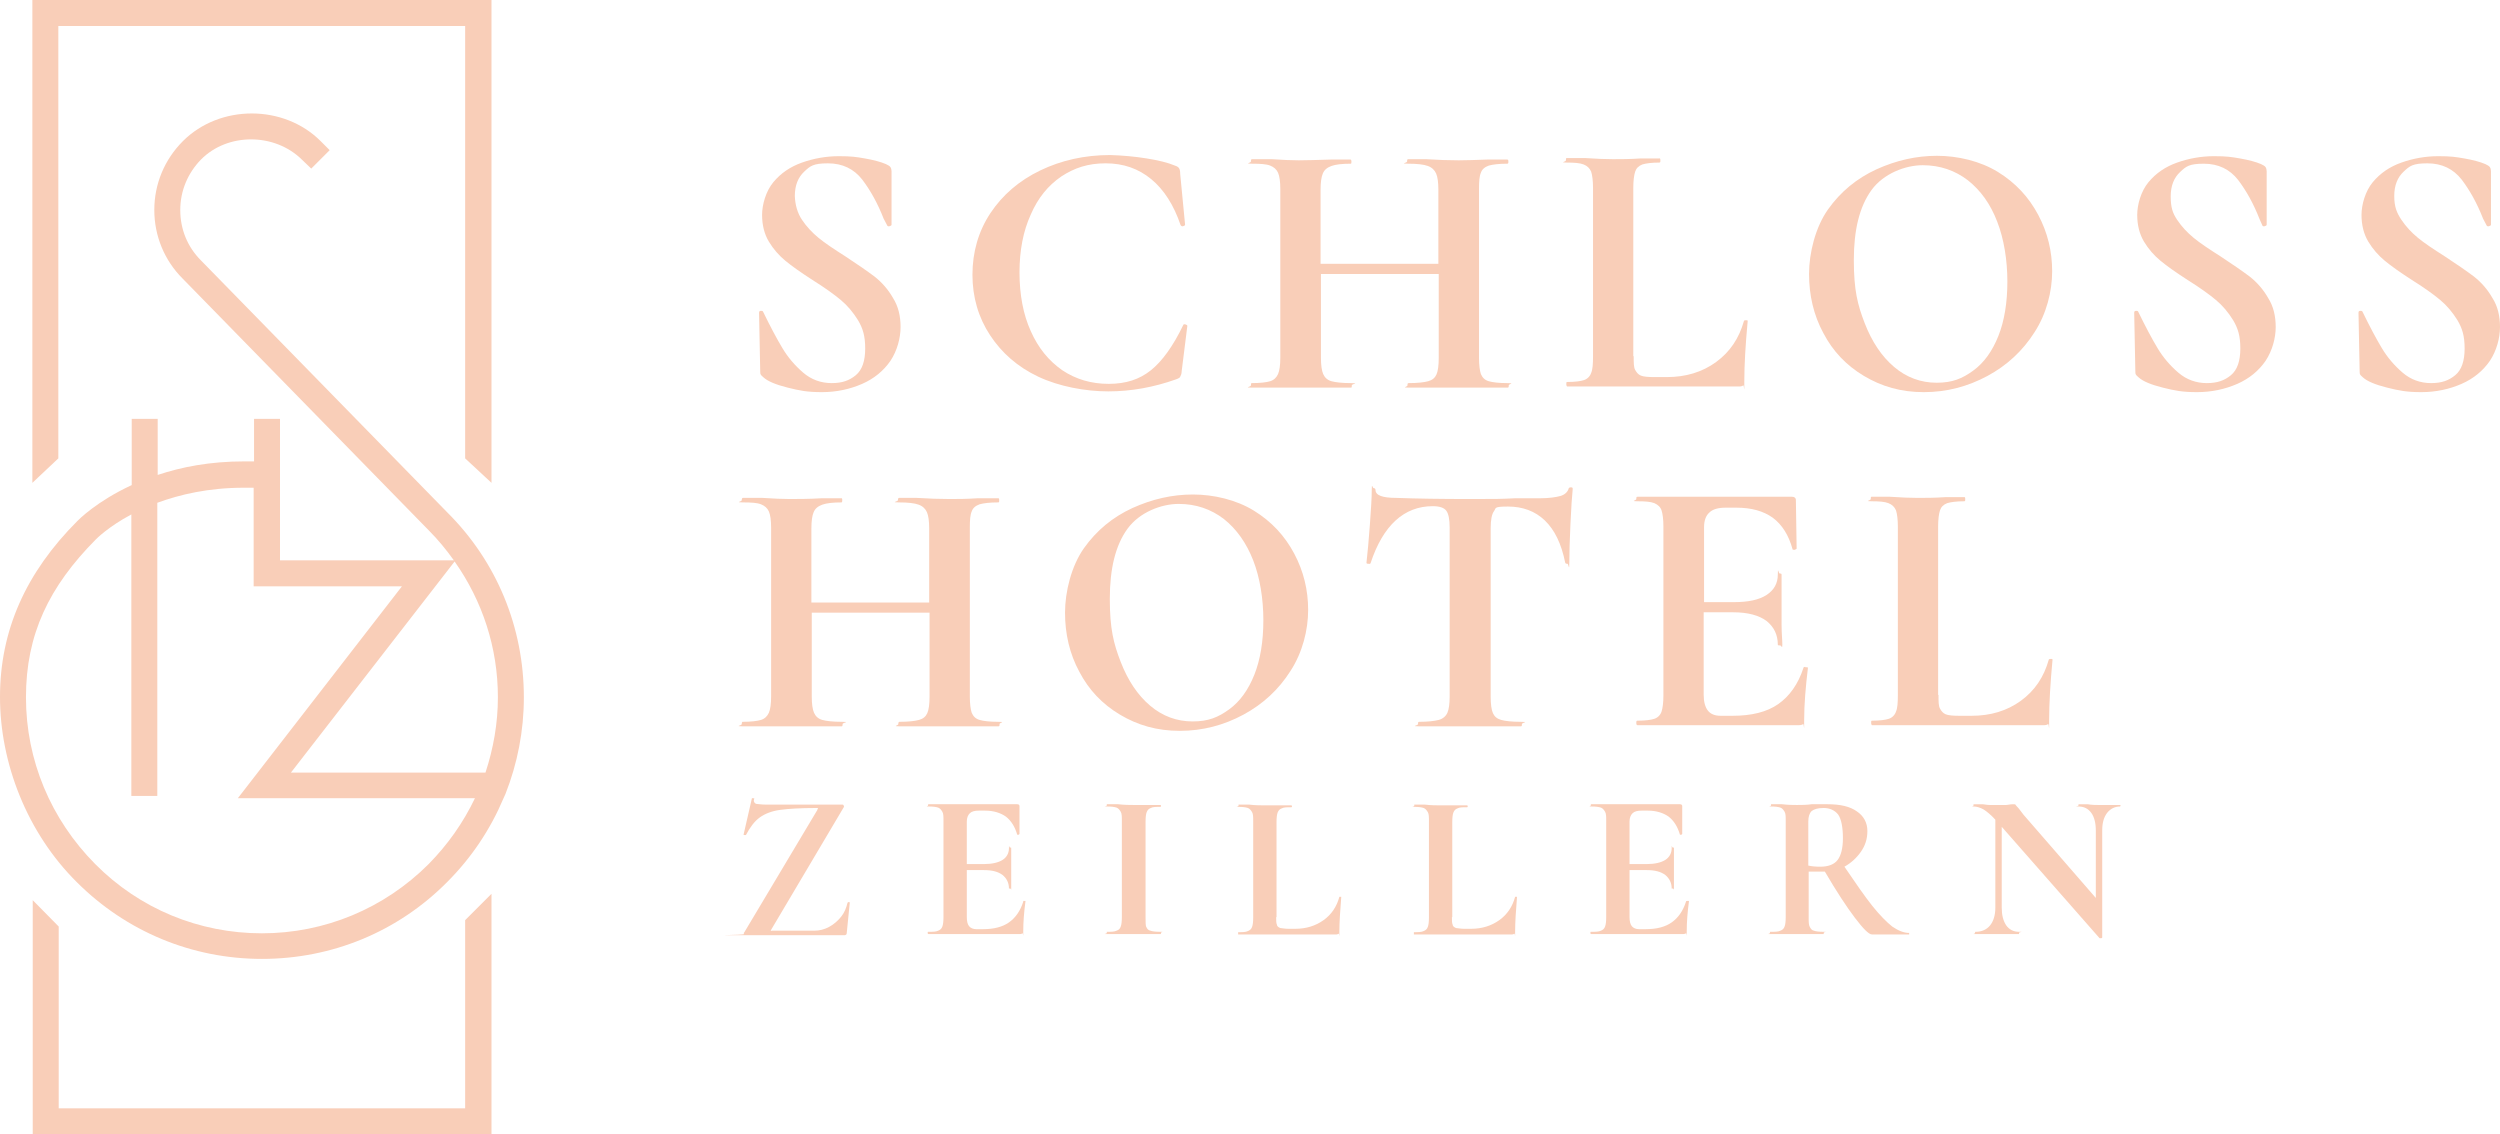 <?xml version="1.0" encoding="UTF-8"?>
<svg id="Ebene_1" data-name="Ebene 1" xmlns="http://www.w3.org/2000/svg" version="1.1" viewBox="0 0 664.3 301.4">
  <defs>
    <style>
      .cls-1 {
        fill: #f9ceb8;
        stroke-width: 0px;
      }
    </style>
  </defs>
  <path class="cls-1" d="M213.1,58.4c1.2,1.8,2.7,3.4,4.4,4.8,1.7,1.4,4.1,3,7.1,4.9,3.2,2.1,5.8,3.9,7.8,5.4,1.9,1.5,3.6,3.4,4.9,5.7,1.4,2.2,2,4.8,2,7.7s-.9,6.3-2.7,9c-1.8,2.6-4.3,4.7-7.5,6.1-3.2,1.4-6.8,2.2-10.7,2.2s-5.9-.4-9.1-1.2-5.3-1.7-6.4-2.7c-.3-.3-.6-.5-.7-.7-.2-.2-.2-.6-.2-1.1l-.3-15.4h0c0-.4.2-.5.5-.5s.5,0,.6.3c1.9,3.9,3.6,7.1,5.1,9.6s3.3,4.6,5.5,6.5,4.8,2.8,7.6,2.8,4.7-.7,6.4-2.1c1.7-1.4,2.5-3.8,2.5-7.1s-.6-5.3-1.9-7.5c-1.3-2.1-2.8-3.9-4.6-5.4-1.8-1.5-4.3-3.3-7.5-5.3-3.1-2-5.5-3.7-7.2-5.1-1.7-1.4-3.2-3.1-4.4-5.1-1.2-2-1.8-4.4-1.8-7.1s1-6.3,3-8.7c2-2.4,4.5-4.1,7.6-5.2s6.4-1.7,9.8-1.7,4.6.2,6.9.6,4.2.9,5.6,1.5c.6.3,1,.5,1.2.8s.3.7.3,1.1v14.2c0,.2-.2.3-.5.4s-.5,0-.6-.1l-1-1.9c-1.6-4.1-3.5-7.5-5.7-10.4-2.2-2.8-5.2-4.3-9.1-4.3s-4.7.7-6.3,2.2-2.5,3.6-2.5,6.5c.1,2.4.7,4.5,1.9,6.3h0Z"/>
  <path class="cls-1" d="M304.7,42.1c3.1.5,5.6,1.1,7.5,1.9.6.2.9.4,1.1.7.2.3.3.8.3,1.5l1.3,13.5c0,.2-.2.3-.5.4s-.5,0-.7-.3c-1.8-5.3-4.4-9.4-7.8-12.2-3.4-2.8-7.4-4.2-12.1-4.2s-8.3,1.2-11.8,3.5c-3.5,2.4-6.2,5.7-8.1,10.1-2,4.4-3,9.5-3,15.4s1,11.2,3,15.6c2,4.5,4.8,7.9,8.4,10.4,3.6,2.4,7.7,3.6,12.3,3.6s8.2-1.2,11.2-3.6c3-2.4,5.9-6.4,8.6-12,0-.2.3-.3.6-.2s.5.2.5.4l-1.5,12c0,.8-.3,1.3-.4,1.5,0,.2-.5.5-1.1.7-5.9,2.1-11.9,3.2-18,3.2s-13.1-1.3-18.6-3.9-9.7-6.3-12.8-11-4.7-10.1-4.7-16.1,1.6-11.6,4.8-16.4,7.6-8.6,13.2-11.3c5.6-2.7,11.8-4.1,18.6-4.1,3.4.1,6.5.4,9.7.9h0Z"/>
  <path class="cls-1" d="M400.9,102.4c0,.4,0,.6-.3.6-2.3,0-4.1,0-5.4,0h-16.2c-1.2,0-2.7,0-4.7,0s-.3-.2-.3-.6,0-.6.3-.6c2.4,0,4.1-.2,5.2-.5,1.1-.3,1.8-.9,2.2-1.8.4-.9.6-2.4.6-4.4v-22.3h-31.3v22.3c0,1.9.2,3.4.6,4.3.4.9,1.1,1.6,2.2,1.9s2.8.5,5.2.5.2.2.2.6,0,.6-.2.6c-2.3,0-4.1,0-5.4,0h-15.7c-1.3,0-3.1,0-5.3,0s-.2-.2-.2-.6,0-.6.2-.6c2.3,0,3.9-.2,4.9-.5s1.7-1,2.1-1.9c.4-.9.6-2.4.6-4.3v-44.9c0-1.9-.2-3.4-.6-4.3-.4-.9-1.1-1.5-2.1-1.9s-2.6-.5-4.8-.5-.3-.2-.3-.6,0-.6.3-.6h5.2c3,.2,5.4.3,7.2.3s5.3-.1,8.5-.2h5.3c0,0,.2.1.2.5s0,.6-.2.6c-2.3,0-4,.2-5.1.6s-1.9,1-2.3,2c-.4.9-.6,2.4-.6,4.3v19.7h31.3v-19.7c0-1.9-.2-3.4-.6-4.3-.4-.9-1.1-1.6-2.2-2-1.1-.4-2.8-.6-5.2-.6s-.3-.2-.3-.6,0-.6.3-.6h4.7c3.2.2,6.1.3,8.7.3s4.2-.1,7.5-.2h5.4c.2,0,.3.1.3.5s0,.6-.3.6c-2.2,0-3.8.2-4.9.5-1.1.4-1.8,1-2.1,1.9-.4.9-.5,2.3-.5,4.3v44.9c0,1.9.2,3.4.5,4.3.4.9,1,1.6,2.1,1.9,1,.3,2.7.5,4.9.5s.4.2.4.6h0Z"/>
  <path class="cls-1" d="M434.1,94.7c0,1.7,0,2.9.4,3.6s.8,1.2,1.5,1.5,2,.4,3.6.4h3.3c5,0,9.4-1.3,13.1-4,3.7-2.7,6.1-6.3,7.4-10.9,0,0,0-.2.4-.2h.4c.2,0,.2.2.2.2-.6,6.4-.9,11.7-.9,16s0,.9-.3,1.1c-.2.2-.6.3-1.1.3h-45.7s-.2-.2-.2-.6,0-.6.2-.6c2.1,0,3.6-.2,4.5-.5s1.6-1,1.9-1.9c.4-.9.5-2.4.5-4.3v-44.9c0-1.9-.2-3.4-.5-4.3-.4-.9-1-1.5-2-1.9s-2.5-.5-4.5-.5-.2-.2-.2-.6,0-.6.2-.6h4.9c3,.2,5.4.3,7.4.3s4.4,0,7.4-.2h4.9c.2-.1.3.1.3.5s0,.6-.3.6c-2,0-3.5.2-4.5.5-1,.4-1.6,1-1.9,1.9s-.5,2.4-.5,4.3v44.7h0Z"/>
  <path class="cls-1" d="M495.3,99.9c-4.7-2.8-8.3-6.6-10.8-11.4-2.6-4.8-3.8-10.1-3.8-15.7s1.7-12.4,5-17.1c3.4-4.8,7.7-8.3,12.9-10.7,5.3-2.4,10.6-3.6,16.1-3.6s11.5,1.4,16.2,4.3,8.2,6.7,10.7,11.4,3.7,9.7,3.7,15-1.5,11.3-4.7,16.2c-3.1,4.9-7.3,8.8-12.5,11.6s-10.8,4.3-16.9,4.3-11.2-1.5-15.9-4.3h0ZM524.3,98.5c2.9-2.1,5.1-5.2,6.7-9.2,1.6-4,2.4-8.9,2.4-14.5s-.9-11.3-2.7-15.9c-1.8-4.7-4.4-8.3-7.8-11-3.4-2.6-7.4-4-12-4s-10.4,2.2-13.6,6.6-4.7,10.6-4.7,18.6,1,11.9,2.9,16.8c1.9,4.9,4.5,8.8,7.8,11.6s7.1,4.2,11.3,4.2,6.8-1.1,9.7-3.2h0Z"/>
  <path class="cls-1" d="M578.5,58.4c1.2,1.8,2.7,3.4,4.4,4.8,1.7,1.4,4.1,3,7.1,4.9,3.2,2.1,5.8,3.9,7.8,5.4,1.9,1.5,3.6,3.4,4.9,5.7,1.4,2.2,2,4.8,2,7.7s-.9,6.3-2.7,9c-1.8,2.6-4.3,4.7-7.5,6.1-3.2,1.4-6.8,2.2-10.7,2.2s-5.9-.4-9.1-1.2c-3.2-.8-5.3-1.7-6.4-2.7-.3-.3-.6-.5-.7-.7-.2-.2-.2-.6-.2-1.1l-.3-15.4h0c0-.4.2-.5.5-.5s.5,0,.6.3c1.9,3.9,3.6,7.1,5.1,9.6s3.3,4.6,5.5,6.5,4.8,2.8,7.6,2.8,4.7-.7,6.4-2.1c1.7-1.4,2.5-3.8,2.5-7.1s-.6-5.3-1.9-7.5c-1.3-2.1-2.8-3.9-4.6-5.4s-4.3-3.3-7.5-5.3c-3.1-2-5.5-3.7-7.2-5.1-1.7-1.4-3.2-3.1-4.4-5.1s-1.8-4.4-1.8-7.1,1-6.3,3-8.7c2-2.4,4.5-4.1,7.6-5.2s6.4-1.7,9.8-1.7,4.6.2,6.9.6c2.3.4,4.2.9,5.6,1.5.6.3,1,.5,1.2.8s.3.7.3,1.1v14.2c0,.2-.2.3-.5.4s-.5,0-.6-.1l-.8-1.8c-1.6-4.1-3.5-7.5-5.7-10.4-2.2-2.8-5.2-4.3-9.1-4.3s-4.7.7-6.3,2.2-2.5,3.6-2.5,6.5.5,4.4,1.7,6.2h0Z"/>
  <path class="cls-1" d="M638.1,58.4c1.2,1.8,2.7,3.4,4.4,4.8,1.7,1.4,4.1,3,7.1,4.9,3.2,2.1,5.8,3.9,7.8,5.4,1.9,1.5,3.6,3.4,4.9,5.7,1.4,2.2,2,4.8,2,7.7s-.9,6.3-2.7,9c-1.8,2.6-4.3,4.7-7.5,6.1-3.2,1.4-6.8,2.2-10.7,2.2s-5.9-.4-9.1-1.2c-3.2-.8-5.3-1.7-6.4-2.7-.3-.3-.6-.5-.7-.7-.2-.2-.2-.6-.2-1.1l-.3-15.4h0c0-.4.2-.5.5-.5s.5,0,.6.3c1.9,3.9,3.6,7.1,5.1,9.6s3.3,4.6,5.5,6.5,4.8,2.8,7.6,2.8,4.7-.7,6.4-2.1c1.7-1.4,2.5-3.8,2.5-7.1s-.6-5.3-1.9-7.5c-1.3-2.1-2.8-3.9-4.6-5.4s-4.3-3.3-7.5-5.3c-3.1-2-5.5-3.7-7.2-5.1-1.7-1.4-3.2-3.1-4.4-5.1s-1.8-4.4-1.8-7.1,1-6.3,3-8.7c2-2.4,4.5-4.1,7.6-5.2s6.4-1.7,9.8-1.7,4.6.2,6.9.6,4.2.9,5.6,1.5c.6.3,1,.5,1.2.8s.3.7.3,1.1v14.2c0,.2-.2.3-.5.4s-.5,0-.6-.1l-1-1.9c-1.6-4.1-3.5-7.5-5.7-10.4-2.2-2.8-5.2-4.3-9.1-4.3s-4.7.7-6.3,2.2-2.5,3.6-2.5,6.5.7,4.5,1.9,6.3h0Z"/>
  <path class="cls-1" d="M265.6,192.4c0,.4,0,.6-.3.6-2.3,0-4.1,0-5.4,0h-16.2c-1.2,0-2.7,0-4.7,0s-.3-.2-.3-.6.1-.6.3-.6c2.4,0,4.1-.2,5.2-.5,1.1-.3,1.8-.9,2.2-1.8.4-.9.6-2.4.6-4.4v-22.3h-31.3v22.3c0,1.9.2,3.4.6,4.3.4.9,1.1,1.6,2.2,1.9,1.1.3,2.8.5,5.2.5s.2.2.2.6-.1.6-.2.6c-2.3,0-4.1,0-5.4,0h-15.7c-1.3,0-3.1,0-5.3,0s-.2-.2-.2-.6.1-.6.2-.6c2.3,0,3.9-.2,4.9-.5s1.7-1,2.1-1.9.6-2.4.6-4.3v-44.9c0-1.9-.2-3.4-.6-4.3-.4-.9-1.1-1.5-2.1-1.9s-2.6-.5-4.8-.5-.3-.2-.3-.6.1-.6.3-.6h5.2c3,.2,5.4.3,7.2.3s5.3,0,8.5-.2h5.3c.1,0,.2,0,.2.5s-.1.6-.2.6c-2.3,0-4,.2-5.1.6-1.1.4-1.9,1-2.3,2-.4.9-.6,2.4-.6,4.3v19.7h31.3v-19.7c0-1.9-.2-3.4-.6-4.3s-1.1-1.6-2.2-2c-1.1-.4-2.8-.6-5.2-.6s-.3-.2-.3-.6.1-.6.3-.6h4.7c3.2.2,6.1.3,8.7.3s4.2,0,7.5-.2h5.4c.2,0,.3,0,.3.5s0,.6-.3.6c-2.2,0-3.8.2-4.9.5-1.1.4-1.8,1-2.1,1.9-.4.9-.5,2.3-.5,4.3v44.9c0,1.9.2,3.4.5,4.3.4.9,1,1.6,2.1,1.9,1,.3,2.7.5,4.9.5s.4.2.4.6h0Z"/>
  <path class="cls-1" d="M297.6,189.9c-4.7-2.8-8.3-6.6-10.8-11.4-2.6-4.8-3.8-10.1-3.8-15.7s1.7-12.4,5-17.1c3.4-4.8,7.7-8.3,12.9-10.7,5.3-2.4,10.6-3.6,16.1-3.6s11.5,1.4,16.2,4.3c4.7,2.9,8.2,6.7,10.7,11.4s3.7,9.7,3.7,15-1.5,11.3-4.7,16.2c-3.1,4.9-7.3,8.8-12.5,11.6s-10.8,4.3-16.9,4.3-11.2-1.5-15.9-4.3ZM326.6,188.5c2.9-2.1,5.1-5.2,6.7-9.2s2.4-8.9,2.4-14.5-.9-11.3-2.7-15.9c-1.8-4.6-4.4-8.3-7.8-11-3.4-2.6-7.4-4-12-4s-10.4,2.2-13.6,6.6c-3.2,4.4-4.7,10.6-4.7,18.6s1,11.9,2.9,16.8c1.9,4.9,4.5,8.8,7.8,11.6s7.1,4.2,11.3,4.2,6.8-1.1,9.7-3.2h0Z"/>
  <path class="cls-1" d="M364.2,149.6c0,.2-.3.3-.6.2-.3,0-.5,0-.5-.3.3-2.6.6-5.9.9-10,.3-4.1.5-7.2.5-9.3s.2-.5.5-.5.5.2.5.5c0,1.4,1.8,2.1,5.5,2.1,5.6.2,12,.3,19.5.3s7.8,0,12.1-.2h6.6c2.5,0,4.3-.3,5.4-.6,1.1-.3,1.9-1,2.2-1.9,0-.3.3-.4.6-.4s.5,0,.5.4c-.2,1.9-.4,5-.6,9.3-.2,4.3-.3,7.7-.3,10.3s-.2.3-.5.3-.5,0-.6-.3c-1-5-2.8-8.7-5.4-11.2-2.6-2.5-5.9-3.7-9.8-3.7s-3.1.4-3.7,1.2c-.6.8-.9,2.3-.9,4.6v44.7c0,2,.2,3.5.6,4.4.4.9,1.1,1.5,2.2,1.8,1.1.3,2.8.5,5.2.5s.3.2.3.6,0,.6-.3.6c-2.3,0-4.2,0-5.5,0h-15.9c-1.4,0-3.2,0-5.6,0s-.3-.2-.3-.6,0-.6.3-.6c2.3,0,4-.2,5.2-.5,1.1-.3,1.9-1,2.3-1.9.4-.9.6-2.4.6-4.3v-44.9c0-2.2-.3-3.7-.9-4.5-.6-.8-1.8-1.2-3.6-1.2-7.6,0-13.2,5.1-16.5,15.1h0Z"/>
  <path class="cls-1" d="M479.7,177.3h.5c.2,0,.2.2.2.2-.6,5-1,9.6-1,13.8s0,.9-.3,1.1c-.2.2-.6.3-1.2.3h-42.8c-.2,0-.3-.2-.3-.6s0-.6.3-.6c2.1,0,3.6-.2,4.5-.5s1.6-1,1.9-1.9c.3-.9.5-2.4.5-4.3v-44.9c0-1.9-.2-3.4-.5-4.3-.3-.9-1-1.5-1.9-1.9-1-.4-2.5-.5-4.5-.5s-.3-.2-.3-.6,0-.6.3-.6h41.1c.6,0,1,.3,1,.9l.2,12.9c0,0-.2.2-.5.3-.4,0-.6,0-.6-.2-1-3.7-2.8-6.5-5.2-8.3-2.5-1.8-5.7-2.7-9.7-2.7h-2.9c-1.9,0-3.4.4-4.3,1.3-.9.8-1.4,2.1-1.4,3.9v19.9h8c3.7,0,6.6-.6,8.6-1.9,2-1.3,3-3.1,3-5.4s.2-.3.5-.3.5,0,.5.3v13.4c0,2.2.2,3.9.2,5.2s-.2.2-.6.2-.6,0-.6-.2c0-2.6-1-4.7-3-6.3-2-1.5-5-2.3-8.8-2.3h-7.9v21.9c0,1.9.4,3.3,1.1,4.2.7.9,1.8,1.4,3.4,1.4h3.2c5,0,9.1-1,12.1-3.1s5.3-5.3,6.7-9.6c0-.2.2-.3.5-.3h0Z"/>
  <path class="cls-1" d="M515.1,184.7c0,1.7,0,2.9.4,3.6s.8,1.2,1.5,1.5,2,.4,3.6.4h3.3c5,0,9.4-1.3,13.1-4,3.7-2.7,6.1-6.3,7.4-10.9,0,0,0-.2.4-.2h.4c.2,0,.2.2.2.2-.6,6.4-.9,11.7-.9,16s0,.9-.3,1.1c-.2.2-.6.3-1.1.3h-45.7s-.2-.2-.2-.6,0-.6.2-.6c2.1,0,3.6-.2,4.5-.5s1.6-1,1.9-1.9c.4-.9.5-2.4.5-4.3v-44.9c0-1.9-.2-3.4-.5-4.3-.4-.9-1-1.5-2-1.9s-2.5-.5-4.5-.5-.2-.2-.2-.6,0-.6.2-.6h4.9c3,.2,5.4.3,7.4.3s4.4,0,7.4-.2h4.9c.2,0,.3,0,.3.5s0,.6-.3.6c-2,0-3.5.2-4.5.5-1,.4-1.6,1-1.9,1.9-.3.9-.5,2.4-.5,4.3v44.7h0Z"/>
  <path class="cls-1" d="M217.2,215.1c.1-.2.2-.3.1-.4h-.4c-4.2,0-7.4.2-9.6.5s-4,1-5.4,2-2.6,2.6-3.7,4.7h-.2c-.3,0-.5,0-.4-.2l2.2-9.6h.2c.4,0,.5,0,.4.2,0,0-.1.3-.1.4,0,.4.2.7.6.9.4,0,1.3.2,2.6.2h20.3c.2,0,.3,0,.4.3s.1.3,0,.4l-19.2,32.4c-.1.2-.2.3-.2.4s.2,0,.4,0h11.2c1.3,0,2.6-.3,3.9-1s2.3-1.6,3.2-2.7c.9-1.1,1.4-2.4,1.7-3.7,0,0,.1-.2.3-.2s.3,0,.3.2l-.8,8c0,0,0,.2-.1.4-.1,0-.2.2-.4.2-5.5,0-14.3,0-26.5,0s-.3,0-.3-.3c-.1-.2-.1-.3.1-.5l19.4-32.5h0Z"/>
  <path class="cls-1" d="M272.2,239.4s.2,0,.3,0h0c-.4,3-.6,5.6-.6,8s0,.5-.2.6-.3.2-.7.2h-24.3s-.2,0-.2-.3,0-.3.2-.3c1.2,0,2,0,2.6-.3.5-.2.9-.5,1.1-1.1.2-.5.3-1.4.3-2.5v-25.6c0-1.1,0-1.9-.3-2.4s-.6-.9-1.1-1.1c-.6-.2-1.4-.3-2.5-.3s-.2,0-.2-.3,0-.3.2-.3h23.5c.4,0,.6.2.6.5v7.4q0,0-.2.2h-.4c-.6-2.1-1.6-3.7-3-4.8-1.4-1-3.3-1.6-5.5-1.6h-1.7c-1.1,0-1.9.2-2.4.7s-.8,1.2-.8,2.2v11.3h4.6c2.1,0,3.8-.4,4.9-1.1,1.1-.7,1.7-1.8,1.7-3.1s0-.2.3-.2.3,0,.3.2v10.7c0,.7,0,0-.3,0h-.3c0-1.5-.6-2.7-1.7-3.6-1.2-.9-2.8-1.3-5-1.3h-4.5v12.5c0,1.1.2,1.9.6,2.4.4.5,1.1.8,1.9.8h1.8c2.9,0,5.2-.6,6.9-1.8s3-3,3.8-5.5q0-.2,0-.2h.2Z"/>
  <path class="cls-1" d="M304.6,246.3c.2.5.5.9,1.1,1,.5.2,1.4.3,2.6.3s.2,0,.2.3,0,.3-.2.3h-14.2c-1.3,0,0,0,0-.3v-.3c1.2,0,2,0,2.6-.3.6-.2.9-.5,1.1-1.1.2-.5.3-1.4.3-2.5v-25.6c0-1.1,0-1.9-.3-2.4s-.6-.9-1.1-1.1c-.6-.2-1.4-.3-2.6-.3s0,0,0-.3v-.3h3c1.7.2,3.1.2,4.1.2h7.1c0,0,.2,0,.2.2s0,.3-.2.3c-1.1,0-2,0-2.5.3-.6.2-.9.6-1.1,1.1-.2.5-.3,1.4-.3,2.5v25.5c0,1.3,0,2.1.2,2.6h0Z"/>
  <path class="cls-1" d="M339.1,243.6c0,1,0,1.7.2,2.1,0,.4.4.7.9.9.4,0,1.1.2,2.1.2h1.9c2.9,0,5.4-.8,7.5-2.3s3.5-3.6,4.2-6.2c0,0,0,0,.2,0s.2,0,.3,0h0c-.3,3.8-.5,6.8-.5,9.2s0,.5-.2.6-.3.2-.6.2h-26.1v-.6c1.2,0,2,0,2.6-.3.5-.2.9-.5,1.1-1.1.2-.5.3-1.4.3-2.5v-25.6c0-1.1,0-1.9-.3-2.4s-.6-.9-1.1-1.1c-.6-.2-1.4-.3-2.5-.3s0,0,0-.3,0-.3,0-.3h2.8c1.7.2,3.1.2,4.2.2s2.5,0,4.2,0h2.8s.2,0,.2.2,0,.3-.2.3c-1.1,0-2,0-2.5.3-.6.2-.9.6-1.1,1.1s-.3,1.4-.3,2.5v25.3h-.2Z"/>
  <path class="cls-1" d="M385.8,243.6c0,1,0,1.7.2,2.1,0,.4.4.7.9.9.4,0,1.1.2,2.1.2h1.9c2.9,0,5.4-.8,7.5-2.3s3.5-3.6,4.2-6.2c0,0,0,0,.2,0s.2,0,.3,0h0c-.3,3.8-.5,6.8-.5,9.2s0,.5-.2.6c0,0-.3.2-.6.2h-26.1v-.6c1.2,0,2,0,2.6-.3.5-.2.9-.5,1.1-1.1.2-.5.3-1.4.3-2.5v-25.6c0-1.1,0-1.9-.3-2.4s-.6-.9-1.1-1.1c-.6-.2-1.4-.3-2.5-.3s0,0,0-.3v-.3h2.8c1.7.2,3.1.2,4.2.2s2.5,0,4.2,0h2.8c0,0,.2,0,.2.2s0,.3-.2.3c-1.1,0-2,0-2.5.3-.6.2-.9.6-1.1,1.1s-.3,1.4-.3,2.5v25.3h-.2Z"/>
  <path class="cls-1" d="M448.5,239.4s.2,0,.3,0h0c-.4,3-.6,5.6-.6,8s0,.5-.2.6c0,0-.3.2-.7.2h-24.5s-.2,0-.2-.3,0-.3.2-.3c1.2,0,2,0,2.6-.3.5-.2.9-.5,1.1-1.1.2-.5.3-1.4.3-2.5v-25.6c0-1.1,0-1.9-.3-2.4s-.6-.9-1.1-1.1c-.6-.2-1.4-.3-2.5-.3s-.2,0-.2-.3,0-.3.2-.3h23.5c.4,0,.6.2.6.5v7.4c0,0,0,0-.2.2h-.4c-.6-2.1-1.6-3.7-3-4.8-1.4-1-3.3-1.6-5.5-1.6h-1.7c-1.1,0-1.9.2-2.4.7s-.8,1.2-.8,2.2v11.3h4.6c2.1,0,3.8-.4,4.9-1.1,1.1-.7,1.7-1.8,1.7-3.1s0-.2.3-.2.3,0,.3.2v7.7c0,1.3,0,2.3,0,3s0,0-.3,0h-.3c0-1.5-.6-2.7-1.7-3.6-1.2-.9-2.8-1.3-5-1.3h-4.5v12.5c0,1.1.2,1.9.6,2.4s1.1.8,1.9.8h1.8c2.9,0,5.2-.6,6.9-1.8s3-3,3.8-5.5c0-.2.2-.2.3-.2h.1Z"/>
  <path class="cls-1" d="M507.3,248v.3h-9.9c-.8,0-2.3-1.5-4.5-4.4s-4.9-7-8-12.3h-4.3v12.2c0,1.1,0,2,.3,2.5s.5.9,1.1,1c.5.2,1.4.3,2.6.3s0,0,0,.3v.3h-14.1c-1.3,0-.2,0-.2-.3s0-.3.2-.3c1.2,0,2,0,2.6-.3.5-.2.9-.5,1.1-1.1.2-.5.3-1.4.3-2.5v-25.6c0-1.1,0-1.9-.3-2.4s-.6-.9-1.1-1.1c-.6-.2-1.4-.3-2.5-.3s0,0,0-.3,0-.3,0-.3h2.9c1.7.2,3,.2,4,.2s2.6,0,3.9-.2h4.2c3.4,0,6,.6,7.8,1.9,1.8,1.2,2.8,3,2.8,5.2s-.6,3.9-1.7,5.5c-1.1,1.6-2.6,3-4.4,4,3,4.4,5.4,7.9,7.4,10.4s3.8,4.3,5.3,5.5c1.6,1.1,3.1,1.7,4.5,1.7v.3-.2ZM483.7,230.3c2.1,0,3.7-.6,4.6-1.8.9-1.2,1.4-3.1,1.4-5.8s-.4-5.1-1.3-6.3c-.9-1.1-2.2-1.7-3.8-1.7s-2.5.3-3.2.8c-.6.6-.9,1.5-.9,2.8v11.7c.9.2,1.9.3,3.2.3Z"/>
  <path class="cls-1" d="M563.4,214v.3c-1.5,0-2.6.6-3.5,1.7-.9,1.2-1.3,2.7-1.3,4.7v28.4s0,.2-.3.2-.3,0-.4,0l-26-29.6v21.5c0,2,.4,3.5,1.2,4.7.8,1.1,1.9,1.7,3.4,1.7s0,0,0,.3,0,.3,0,.3h-5.4c0,0-3.4,0-3.4,0h-2.7c-1.2,0-.2,0-.2-.3s0-.3.2-.3c1.6,0,2.9-.6,3.8-1.7.9-1.1,1.4-2.7,1.4-4.7v-23.4c-1.2-1.3-2.3-2.2-3.1-2.7-.9-.5-1.8-.8-2.7-.8s0,0,0-.3v-.3h2.3c.5,0,1.2.2,2.1.2h4.2c.5,0,1.1-.2,1.9-.2s.5,0,.7.2c0,0,.4.5.8.9.6.8,1.1,1.4,1.3,1.7l19.2,22.1v-17.9c0-2-.4-3.6-1.2-4.7-.8-1.1-1.9-1.7-3.4-1.7s0,0,0-.3,0-.3,0-.3h2.4c1.2.2,2.2.2,3,.2s1.8,0,3.1,0h2.5c.2,0,.2,0,.2.3h0Z"/>
  <path class="cls-1" d="M134.3,211c3.2-8.1,4.9-16.8,4.9-25.7,0-18.6-7.2-36.1-20.4-49.2L53.4,69.2c-3.6-3.6-5.5-8.3-5.5-13.4s2-9.8,5.5-13.4c7.1-7.2,19.6-7.1,26.8,0l2.5,2.4,4.9-4.9-2.4-2.4c-9.8-9.8-26.8-9.8-36.6,0-4.9,4.9-7.6,11.4-7.6,18.3s2.7,13.4,7.5,18.2l65.4,66.9c2.5,2.5,4.7,5.2,6.7,8h-46.2v-37.6h-6.9v11.3h-2.6c-9.2,0-16.7,1.5-23,3.6v-14.9h-6.9v17.6c-9.3,4.3-14.1,9.2-14.4,9.5C6.8,152.2,0,167.6,0,185.2s7.2,36.1,20.4,49.2c13.1,13.1,30.6,20.4,49.2,20.4s36.1-7.2,49.2-20.4c6.5-6.5,11.5-14,15-22.3l.5-1.1h0ZM132.3,185.3c0,6.9-1.2,13.6-3.3,20h-51.7l43.5-56.1c7.4,10.5,11.5,22.9,11.5,36.1ZM113.9,229.6c-11.8,11.8-27.6,18.4-44.3,18.4s-32.5-6.5-44.3-18.4-18.4-27.6-18.4-44.3,6.1-29.4,18.6-42c0,0,3.2-3.3,9.4-6.6v74.8h6.9v-77.9c6-2.2,13.6-4,23-4h2.6v26.2h39.4l-43.6,56.3h63c-3.1,6.5-7.2,12.3-12.3,17.5h0Z"/>
  <path class="cls-1" d="M123.6,294.5H15.6v-48.3l-6.9-7v62.2h121.9v-63.9l-7,7v50Z"/>
  <path class="cls-1" d="M15.5,6.9h108.1v114.9l7,6.5V0H8.6v128.3l6.9-6.5V6.9h0Z"/>
</svg>